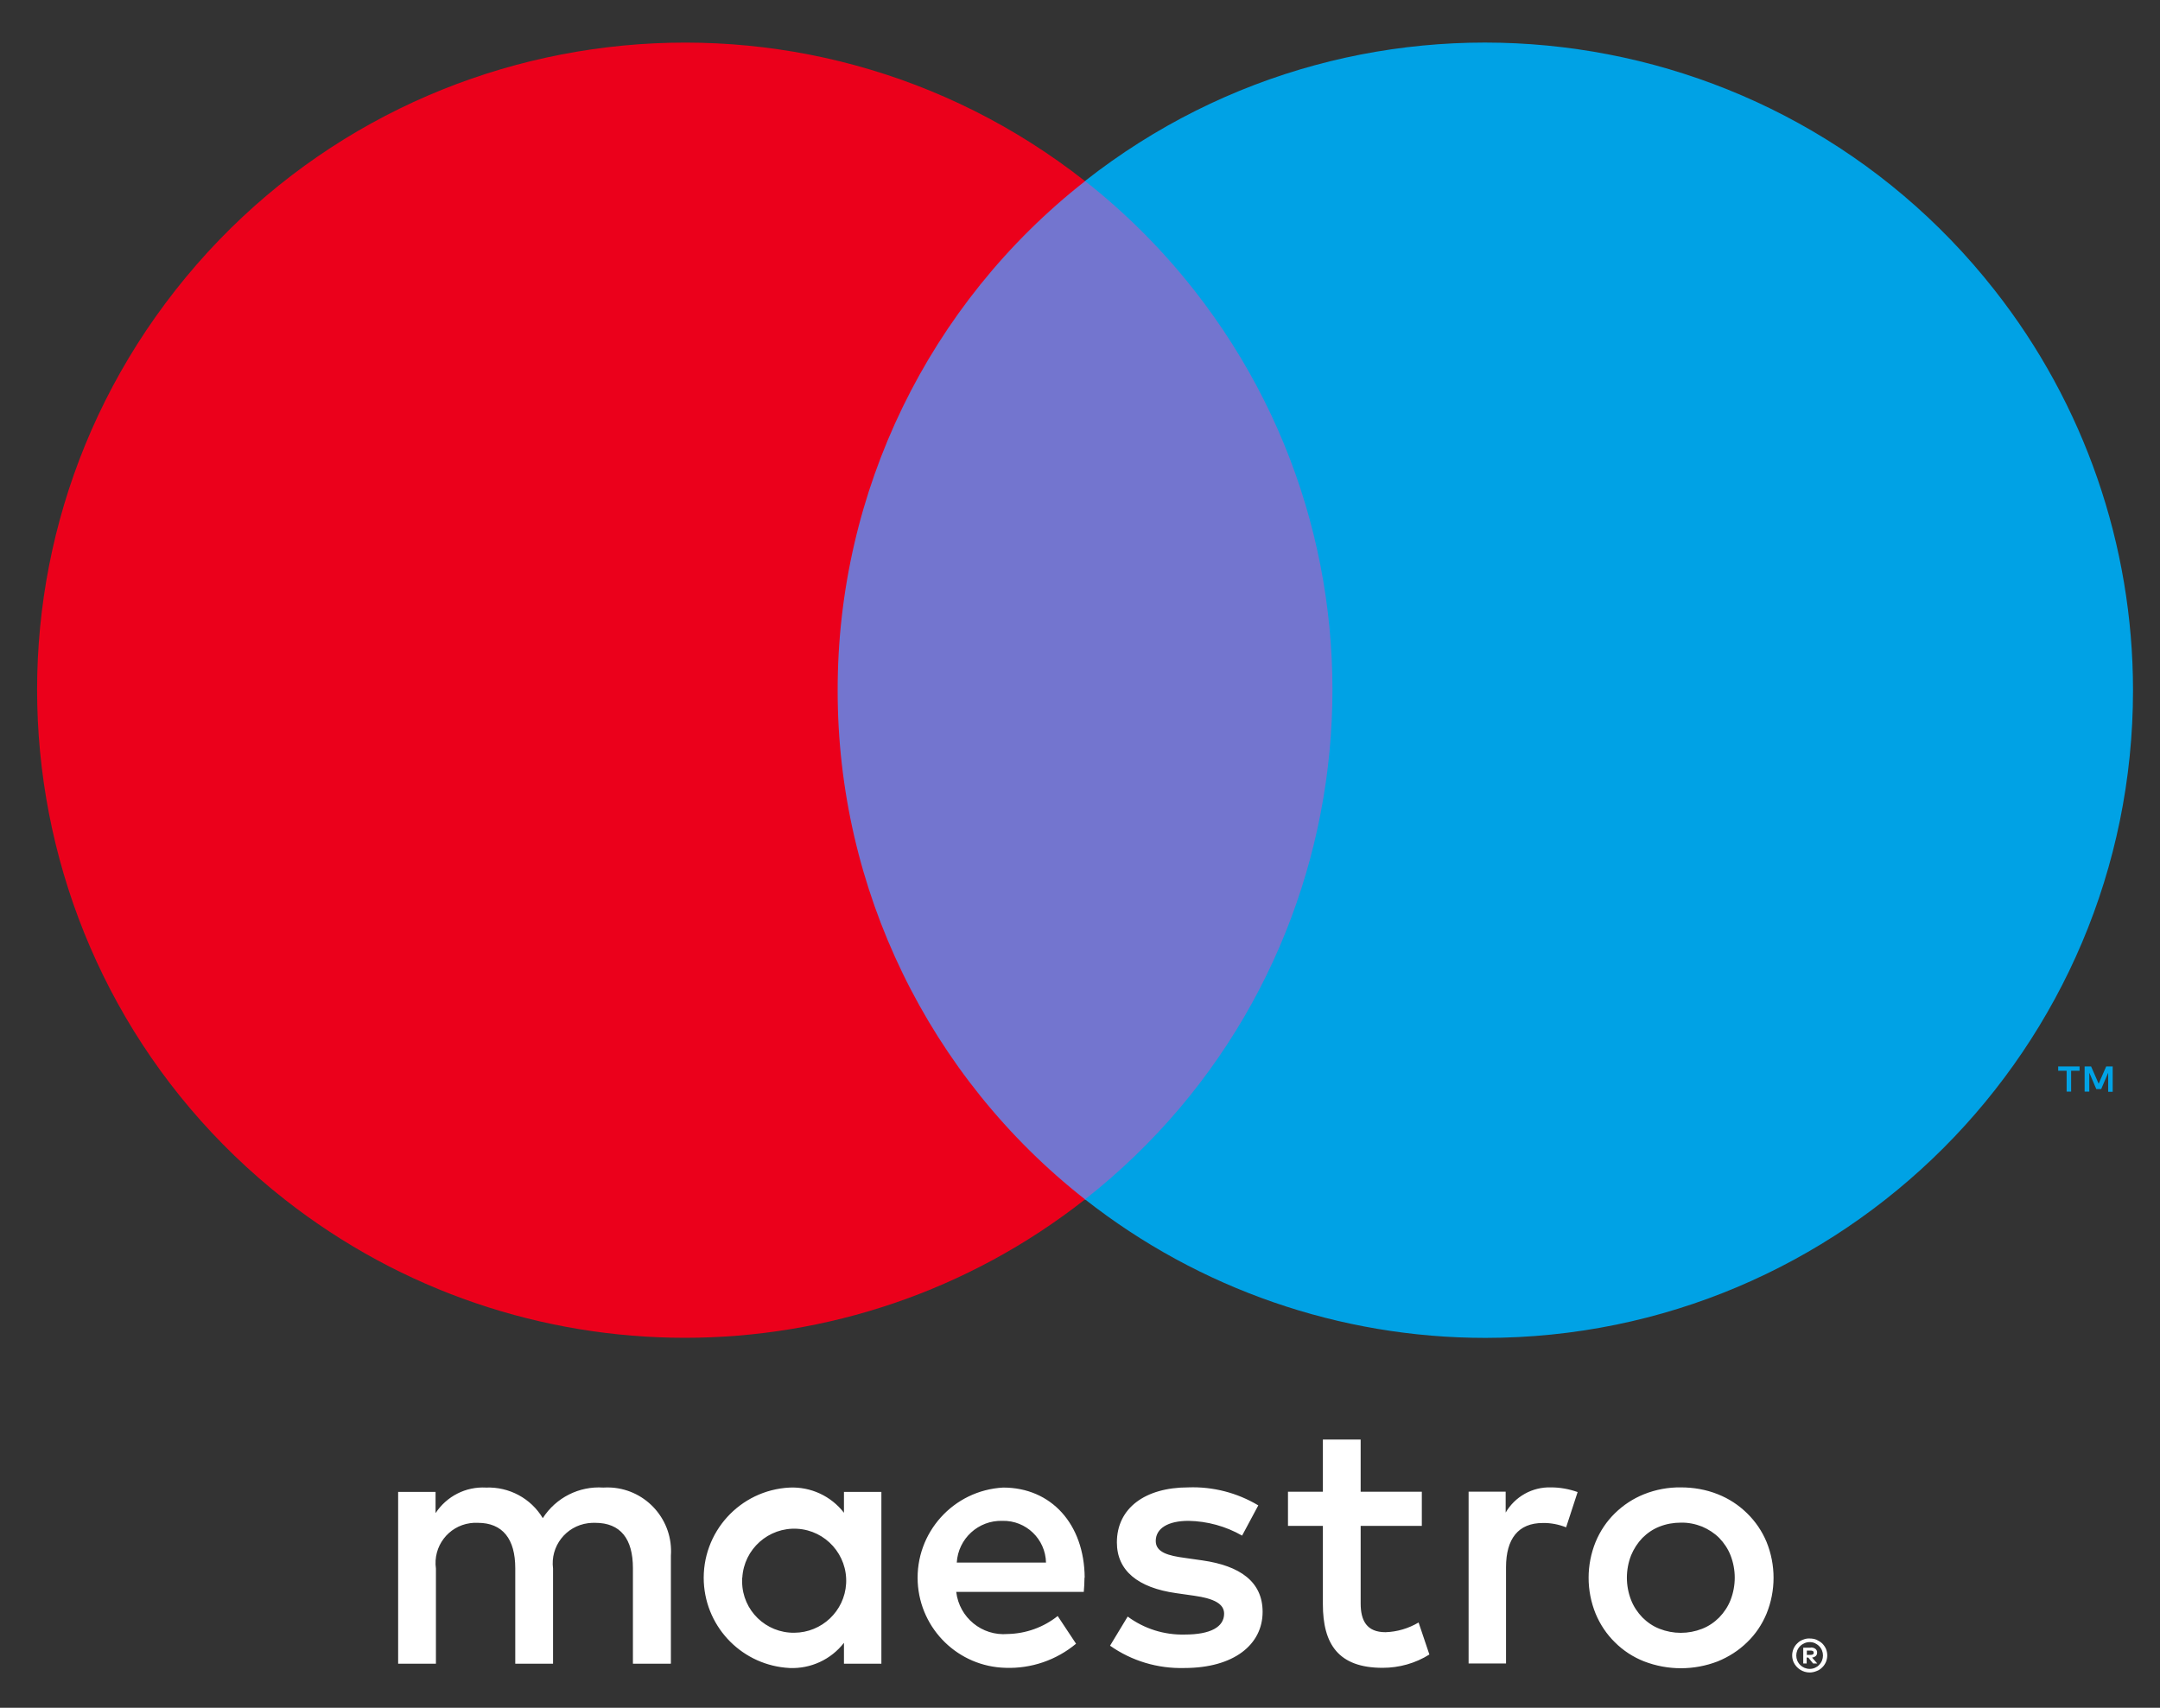 <?xml version="1.0" encoding="UTF-8"?><svg id="Calque_1" xmlns="http://www.w3.org/2000/svg" viewBox="0 0 120.06 94.93"><rect x="0" y="0" width="120.06" height="94.93" fill="#333333" stroke="none"/><defs><style>.cls-1{fill:#fff;}.cls-2{fill:#7375cf;}.cls-3{fill:#eb001b;}.cls-4{fill:none;}.cls-5{fill:#00a2e5;}</style></defs><rect class="cls-4" x="-13.07" y="-12.77" width="146.78" height="120.64"/><g><path class="cls-1" d="M37.29,92.47v-5.99c.14-1.96-1.34-3.66-3.3-3.79-.15-.01-.3-.01-.46,0-1.34-.09-2.63,.56-3.36,1.7-.66-1.1-1.87-1.75-3.16-1.7-1.12-.06-2.18,.48-2.8,1.42v-1.18h-2.08v9.55h2.1v-5.29c-.17-1.22,.68-2.35,1.9-2.52,.14-.02,.29-.03,.43-.02,1.38,0,2.08,.9,2.08,2.52v5.31h2.1v-5.29c-.16-1.23,.71-2.36,1.95-2.52,.13-.02,.26-.02,.39-.02,1.42,0,2.1,.9,2.1,2.52v5.31h2.1Zm11.7-4.77v-4.77h-2.08v1.16c-.72-.93-1.84-1.45-3.02-1.4-2.77,.14-4.9,2.49-4.77,5.26,.13,2.58,2.19,4.64,4.77,4.77,1.17,.05,2.3-.47,3.02-1.4v1.16h2.08v-4.77Zm-7.73,0c.09-1.59,1.46-2.81,3.05-2.72,1.59,.09,2.81,1.46,2.72,3.05-.09,1.53-1.35,2.72-2.88,2.73-1.58,.02-2.88-1.24-2.9-2.82,0-.08,0-.15,0-.23Zm52.17-5.02c.7,0,1.4,.12,2.05,.38,.61,.24,1.16,.6,1.63,1.06,.46,.45,.83,.99,1.08,1.59,.52,1.28,.52,2.71,0,3.99-.25,.6-.61,1.14-1.08,1.59-.47,.46-1.02,.81-1.63,1.06-1.32,.51-2.78,.51-4.1,0-.61-.24-1.16-.6-1.62-1.06-.46-.45-.82-.99-1.07-1.59-.52-1.28-.52-2.71,0-3.99,.25-.6,.61-1.14,1.07-1.59,.47-.46,1.02-.82,1.62-1.06,.65-.26,1.35-.39,2.05-.38Zm0,1.96c-.41,0-.81,.07-1.19,.22-.36,.14-.68,.36-.95,.63-.27,.28-.48,.61-.63,.97-.31,.8-.31,1.68,0,2.48,.14,.36,.36,.69,.63,.97,.27,.27,.59,.49,.95,.63,.76,.3,1.61,.3,2.37,0,.36-.14,.68-.36,.95-.63,.27-.28,.49-.61,.63-.97,.31-.8,.31-1.68,0-2.48-.14-.36-.36-.69-.63-.97-.27-.27-.6-.48-.95-.63-.38-.15-.78-.23-1.19-.22Zm-33.14,3.06c-.02-2.98-1.86-5.01-4.53-5.01-2.77,.15-4.89,2.51-4.75,5.27,.14,2.62,2.27,4.69,4.89,4.75,1.42,.05,2.82-.43,3.91-1.34l-1.02-1.54c-.79,.63-1.77,.98-2.78,1-1.43,.12-2.69-.91-2.86-2.34h7.09c.02-.26,.04-.52,.04-.8Zm-7.11-.84c.08-1.33,1.2-2.36,2.54-2.32,1.31-.03,2.39,1.01,2.42,2.32h-4.95Zm15.86-1.5c-.91-.52-1.93-.8-2.98-.82-1.14,0-1.82,.42-1.82,1.12,0,.64,.72,.82,1.62,.94l.98,.14c2.08,.3,3.34,1.18,3.34,2.86,0,1.82-1.6,3.12-4.35,3.12-1.48,.04-2.92-.39-4.13-1.24l.98-1.62c.92,.68,2.03,1.03,3.18,1,1.42,0,2.18-.42,2.18-1.16,0-.54-.54-.84-1.68-1l-.98-.14c-2.14-.3-3.3-1.26-3.3-2.82,0-1.9,1.56-3.06,3.97-3.06,1.37-.05,2.72,.3,3.89,1l-.9,1.68Zm9.98-.54h-3.39v4.31c0,.96,.34,1.6,1.38,1.6,.65-.02,1.28-.21,1.84-.54l.6,1.78c-.78,.49-1.68,.74-2.6,.74-2.46,0-3.32-1.32-3.32-3.54v-4.35h-1.94v-1.9h1.94v-2.9h2.1v2.9h3.4v1.9Zm7.19-2.14c.5,0,1,.09,1.48,.26l-.64,1.96c-.41-.16-.85-.25-1.3-.24-1.36,0-2.04,.88-2.04,2.46v5.35h-2.08v-9.55h2.06v1.16c.52-.89,1.48-1.43,2.52-1.4h0Zm14.38,8.4c.13,0,.26,.02,.38,.07,.11,.05,.22,.12,.31,.2,.09,.09,.16,.19,.21,.3,.1,.24,.1,.5,0,.74-.05,.11-.12,.22-.21,.3-.09,.09-.19,.16-.31,.2-.12,.05-.25,.08-.38,.08-.39,0-.74-.23-.9-.58-.1-.24-.1-.5,0-.74,.05-.11,.12-.22,.21-.3,.09-.09,.19-.16,.31-.2,.12-.05,.25-.08,.38-.07Zm0,1.69c.1,0,.2-.02,.29-.06,.09-.04,.17-.09,.23-.16,.29-.29,.29-.76,0-1.05-.07-.07-.15-.12-.23-.16-.09-.04-.19-.06-.29-.06-.1,0-.2,.02-.29,.06-.09,.04-.17,.09-.24,.16-.29,.29-.29,.76,0,1.05,.14,.14,.33,.22,.53,.22Zm.06-1.19c.09,0,.19,.02,.26,.08,.06,.05,.1,.13,.09,.21,0,.07-.02,.13-.07,.18-.06,.05-.13,.08-.21,.09l.29,.33h-.23l-.27-.33h-.09v.33h-.19v-.88h.41Zm-.22,.17v.24h.22s.08,0,.12-.03c.03-.02,.05-.05,.04-.09,0-.03-.01-.07-.04-.09-.04-.02-.08-.03-.12-.03h-.22Z"/><g><rect class="cls-2" x="44.56" y="10.07" width="31.5" height="56.61"/><path class="cls-3" d="M46.56,38.37c-.01-11.05,5.06-21.48,13.75-28.3C44.68-2.22,22.05,.49,9.76,16.12S.19,54.39,15.82,66.67c13.06,10.26,31.44,10.26,44.49,0-8.69-6.82-13.76-17.26-13.75-28.3Z"/><path class="cls-5" d="M115.12,60.68v-1.16h.47v-.24h-1.19v.24h.47v1.16h.26Zm2.31,0v-1.4h-.36l-.42,.96-.42-.96h-.36v1.4h.26v-1.05l.39,.91h.27l.39-.91v1.06h.26Z"/><path class="cls-5" d="M118.56,38.37c0,19.88-16.12,36-36,36-8.07,0-15.9-2.71-22.25-7.7,15.63-12.29,18.34-34.93,6.05-50.56-1.77-2.25-3.8-4.28-6.05-6.05C75.94-2.22,98.58,.49,110.86,16.12c4.99,6.34,7.7,14.18,7.7,22.25Z"/></g></g></svg>